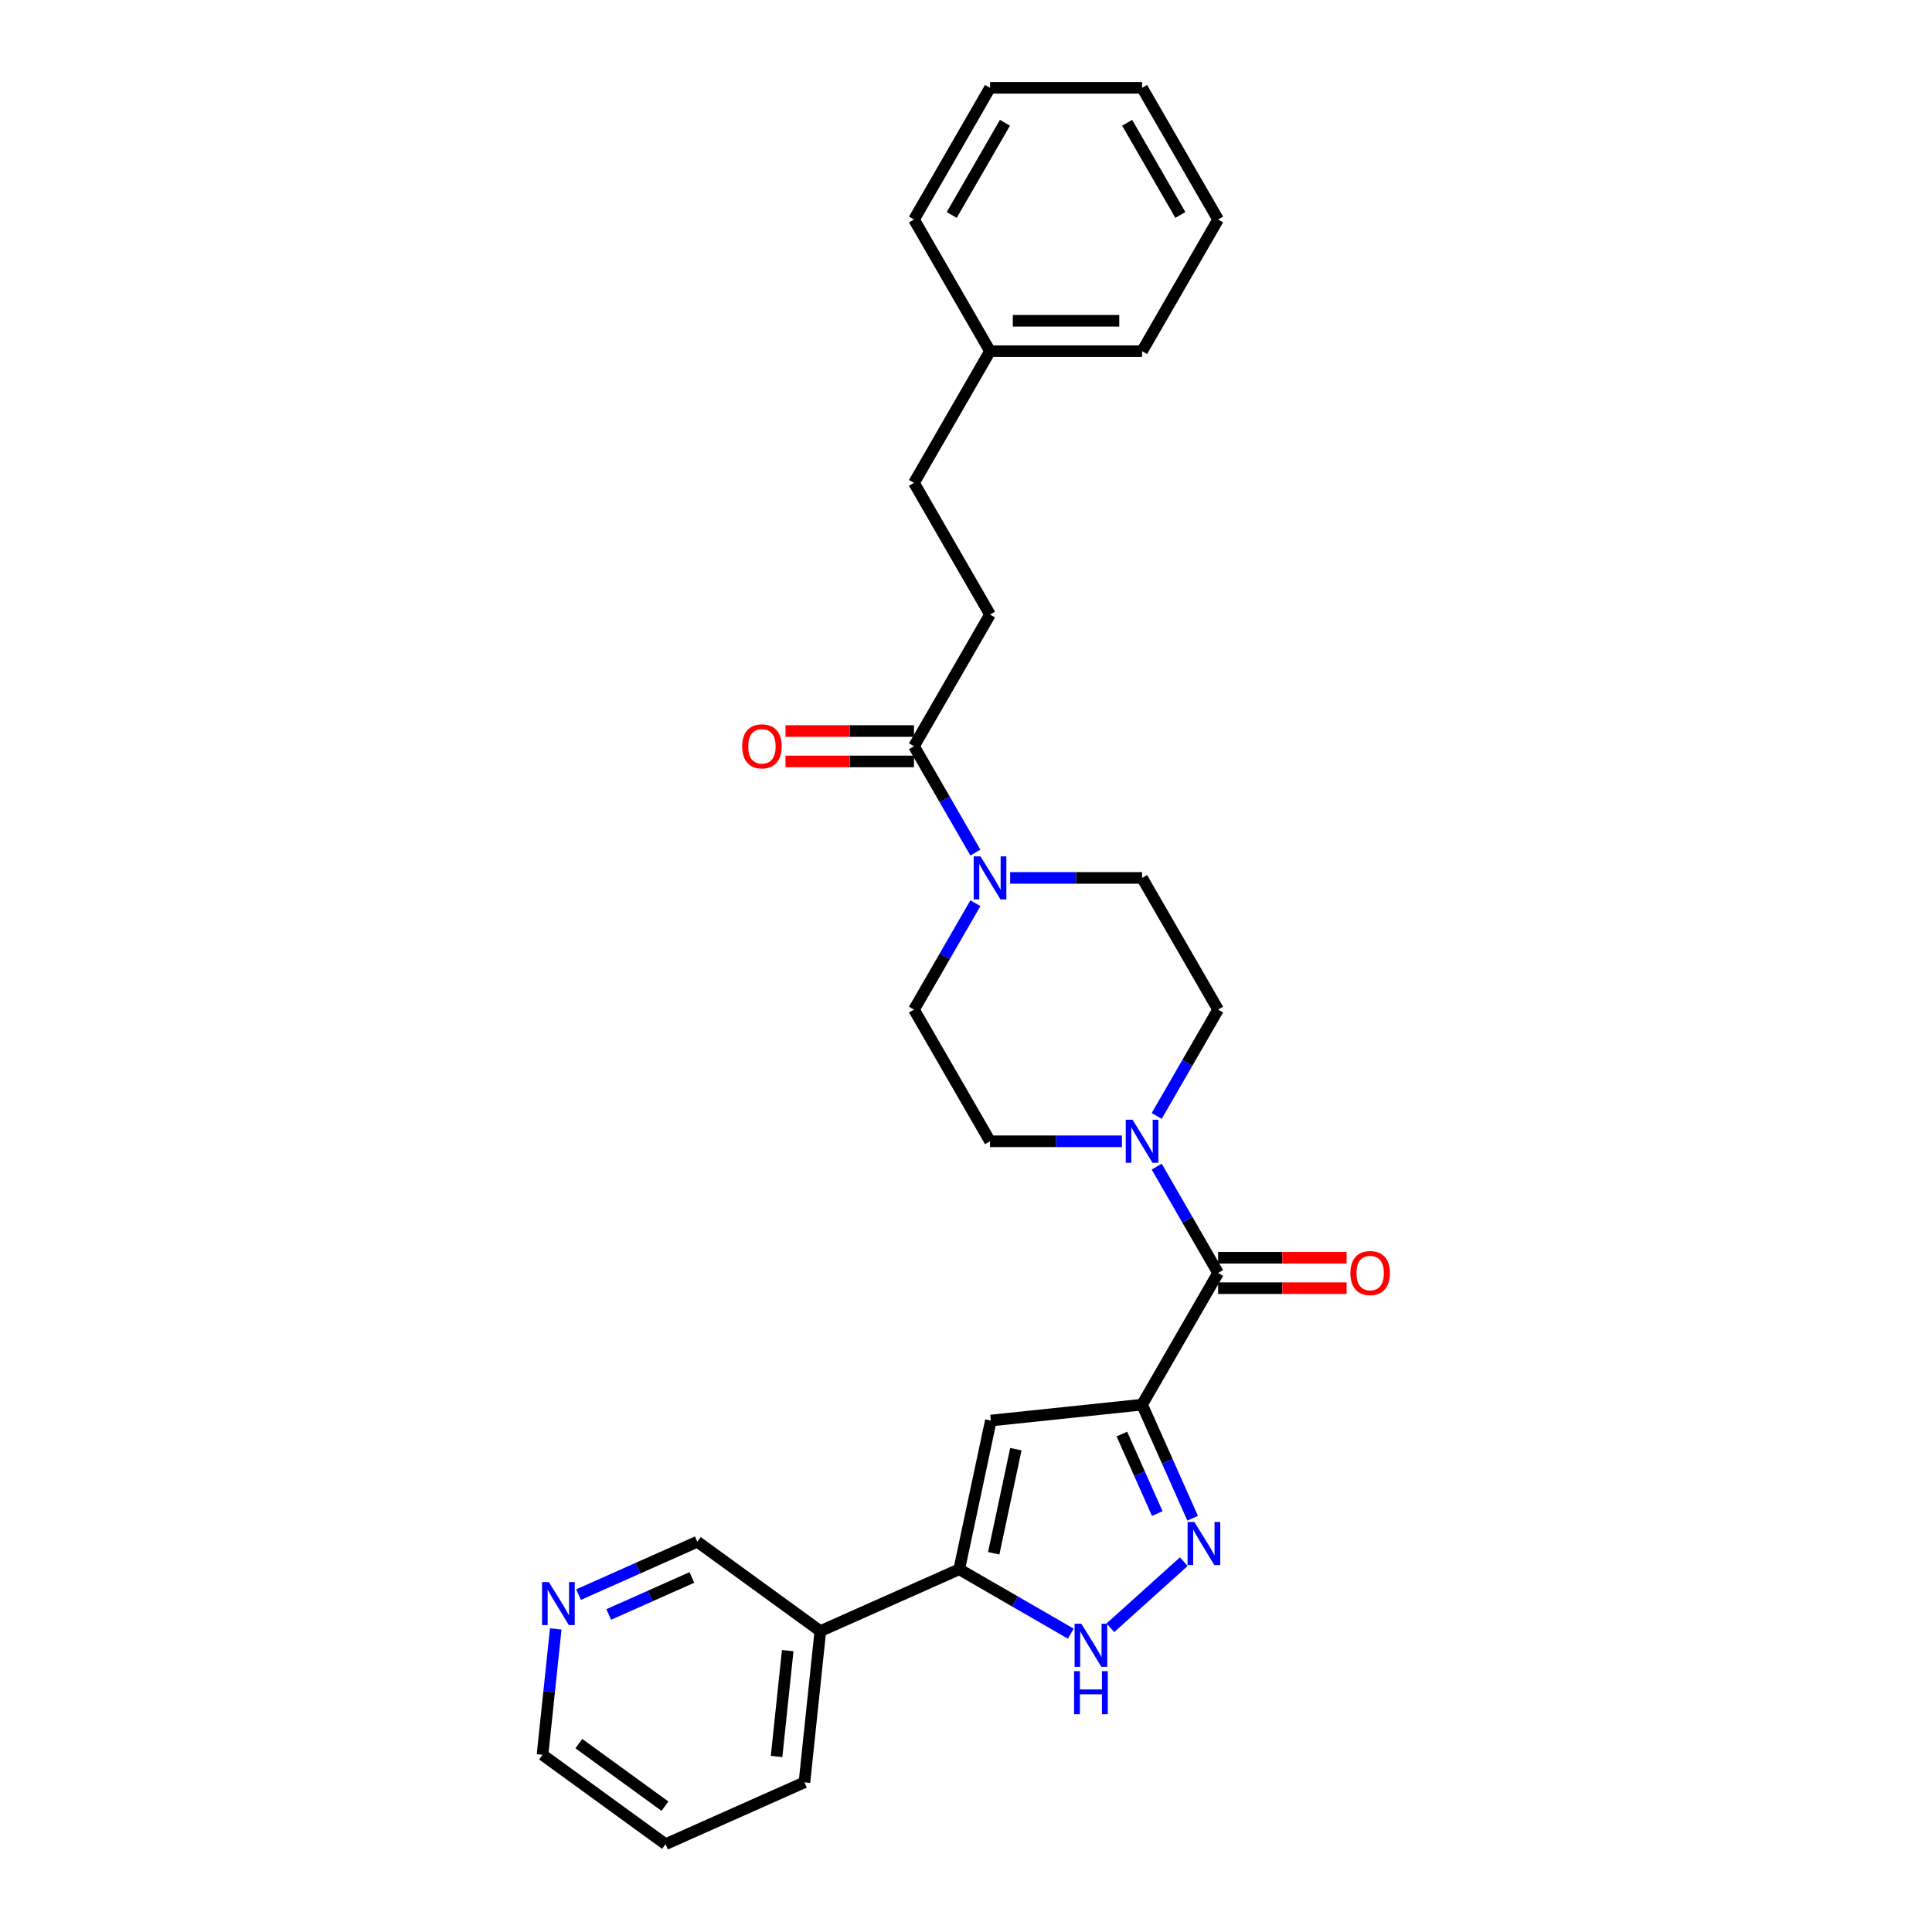 <?xml version='1.0' encoding='iso-8859-1'?>
<svg version='1.1' baseProfile='full'
              xmlns='http://www.w3.org/2000/svg'
                      xmlns:rdkit='http://www.rdkit.org/xml'
                      xmlns:xlink='http://www.w3.org/1999/xlink'
                  xml:space='preserve'
width='1000px' height='1000px' viewBox='0 0 1000 1000'>
<!-- END OF HEADER -->
<rect style='opacity:1.0;fill:#FFFFFF;stroke:none' width='1000' height='1000' x='0' y='0'> </rect>
<path class='bond-0' d='M 591.136,727.041 L 604.222,756.435' style='fill:none;fill-rule:evenodd;stroke:#000000;stroke-width:6px;stroke-linecap:butt;stroke-linejoin:miter;stroke-opacity:1' />
<path class='bond-0' d='M 604.222,756.435 L 617.309,785.828' style='fill:none;fill-rule:evenodd;stroke:#0000FF;stroke-width:6px;stroke-linecap:butt;stroke-linejoin:miter;stroke-opacity:1' />
<path class='bond-0' d='M 580.682,742.262 L 589.843,762.837' style='fill:none;fill-rule:evenodd;stroke:#000000;stroke-width:6px;stroke-linecap:butt;stroke-linejoin:miter;stroke-opacity:1' />
<path class='bond-0' d='M 589.843,762.837 L 599.003,783.412' style='fill:none;fill-rule:evenodd;stroke:#0000FF;stroke-width:6px;stroke-linecap:butt;stroke-linejoin:miter;stroke-opacity:1' />
<path class='bond-1' d='M 591.136,727.041 L 512.864,735.268' style='fill:none;fill-rule:evenodd;stroke:#000000;stroke-width:6px;stroke-linecap:butt;stroke-linejoin:miter;stroke-opacity:1' />
<path class='bond-2' d='M 591.136,727.041 L 630.487,658.883' style='fill:none;fill-rule:evenodd;stroke:#000000;stroke-width:6px;stroke-linecap:butt;stroke-linejoin:miter;stroke-opacity:1' />
<path class='bond-4' d='M 612.727,808.322 L 574.729,842.536' style='fill:none;fill-rule:evenodd;stroke:#0000FF;stroke-width:6px;stroke-linecap:butt;stroke-linejoin:miter;stroke-opacity:1' />
<path class='bond-3' d='M 512.864,735.268 L 496.501,812.251' style='fill:none;fill-rule:evenodd;stroke:#000000;stroke-width:6px;stroke-linecap:butt;stroke-linejoin:miter;stroke-opacity:1' />
<path class='bond-3' d='M 525.806,750.088 L 514.352,803.976' style='fill:none;fill-rule:evenodd;stroke:#000000;stroke-width:6px;stroke-linecap:butt;stroke-linejoin:miter;stroke-opacity:1' />
<path class='bond-5' d='M 630.487,658.883 L 614.596,631.359' style='fill:none;fill-rule:evenodd;stroke:#000000;stroke-width:6px;stroke-linecap:butt;stroke-linejoin:miter;stroke-opacity:1' />
<path class='bond-5' d='M 614.596,631.359 L 598.706,603.836' style='fill:none;fill-rule:evenodd;stroke:#0000FF;stroke-width:6px;stroke-linecap:butt;stroke-linejoin:miter;stroke-opacity:1' />
<path class='bond-11' d='M 630.487,666.753 L 663.739,666.753' style='fill:none;fill-rule:evenodd;stroke:#000000;stroke-width:6px;stroke-linecap:butt;stroke-linejoin:miter;stroke-opacity:1' />
<path class='bond-11' d='M 663.739,666.753 L 696.991,666.753' style='fill:none;fill-rule:evenodd;stroke:#FF0000;stroke-width:6px;stroke-linecap:butt;stroke-linejoin:miter;stroke-opacity:1' />
<path class='bond-11' d='M 630.487,651.012 L 663.739,651.012' style='fill:none;fill-rule:evenodd;stroke:#000000;stroke-width:6px;stroke-linecap:butt;stroke-linejoin:miter;stroke-opacity:1' />
<path class='bond-11' d='M 663.739,651.012 L 696.991,651.012' style='fill:none;fill-rule:evenodd;stroke:#FF0000;stroke-width:6px;stroke-linecap:butt;stroke-linejoin:miter;stroke-opacity:1' />
<path class='bond-8' d='M 496.501,812.251 L 424.602,844.262' style='fill:none;fill-rule:evenodd;stroke:#000000;stroke-width:6px;stroke-linecap:butt;stroke-linejoin:miter;stroke-opacity:1' />
<path class='bond-28' d='M 496.501,812.251 L 525.37,828.919' style='fill:none;fill-rule:evenodd;stroke:#000000;stroke-width:6px;stroke-linecap:butt;stroke-linejoin:miter;stroke-opacity:1' />
<path class='bond-28' d='M 525.37,828.919 L 554.239,845.586' style='fill:none;fill-rule:evenodd;stroke:#0000FF;stroke-width:6px;stroke-linecap:butt;stroke-linejoin:miter;stroke-opacity:1' />
<path class='bond-9' d='M 598.706,577.612 L 614.596,550.089' style='fill:none;fill-rule:evenodd;stroke:#0000FF;stroke-width:6px;stroke-linecap:butt;stroke-linejoin:miter;stroke-opacity:1' />
<path class='bond-9' d='M 614.596,550.089 L 630.487,522.565' style='fill:none;fill-rule:evenodd;stroke:#000000;stroke-width:6px;stroke-linecap:butt;stroke-linejoin:miter;stroke-opacity:1' />
<path class='bond-10' d='M 580.715,590.724 L 546.574,590.724' style='fill:none;fill-rule:evenodd;stroke:#0000FF;stroke-width:6px;stroke-linecap:butt;stroke-linejoin:miter;stroke-opacity:1' />
<path class='bond-10' d='M 546.574,590.724 L 512.433,590.724' style='fill:none;fill-rule:evenodd;stroke:#000000;stroke-width:6px;stroke-linecap:butt;stroke-linejoin:miter;stroke-opacity:1' />
<path class='bond-6' d='M 504.863,467.519 L 488.972,495.042' style='fill:none;fill-rule:evenodd;stroke:#0000FF;stroke-width:6px;stroke-linecap:butt;stroke-linejoin:miter;stroke-opacity:1' />
<path class='bond-6' d='M 488.972,495.042 L 473.081,522.565' style='fill:none;fill-rule:evenodd;stroke:#000000;stroke-width:6px;stroke-linecap:butt;stroke-linejoin:miter;stroke-opacity:1' />
<path class='bond-7' d='M 504.863,441.295 L 488.972,413.771' style='fill:none;fill-rule:evenodd;stroke:#0000FF;stroke-width:6px;stroke-linecap:butt;stroke-linejoin:miter;stroke-opacity:1' />
<path class='bond-7' d='M 488.972,413.771 L 473.081,386.248' style='fill:none;fill-rule:evenodd;stroke:#000000;stroke-width:6px;stroke-linecap:butt;stroke-linejoin:miter;stroke-opacity:1' />
<path class='bond-29' d='M 522.853,454.407 L 556.994,454.407' style='fill:none;fill-rule:evenodd;stroke:#0000FF;stroke-width:6px;stroke-linecap:butt;stroke-linejoin:miter;stroke-opacity:1' />
<path class='bond-29' d='M 556.994,454.407 L 591.136,454.407' style='fill:none;fill-rule:evenodd;stroke:#000000;stroke-width:6px;stroke-linecap:butt;stroke-linejoin:miter;stroke-opacity:1' />
<path class='bond-14' d='M 473.081,378.378 L 439.829,378.378' style='fill:none;fill-rule:evenodd;stroke:#000000;stroke-width:6px;stroke-linecap:butt;stroke-linejoin:miter;stroke-opacity:1' />
<path class='bond-14' d='M 439.829,378.378 L 406.577,378.378' style='fill:none;fill-rule:evenodd;stroke:#FF0000;stroke-width:6px;stroke-linecap:butt;stroke-linejoin:miter;stroke-opacity:1' />
<path class='bond-14' d='M 473.081,394.118 L 439.829,394.118' style='fill:none;fill-rule:evenodd;stroke:#000000;stroke-width:6px;stroke-linecap:butt;stroke-linejoin:miter;stroke-opacity:1' />
<path class='bond-14' d='M 439.829,394.118 L 406.577,394.118' style='fill:none;fill-rule:evenodd;stroke:#FF0000;stroke-width:6px;stroke-linecap:butt;stroke-linejoin:miter;stroke-opacity:1' />
<path class='bond-16' d='M 473.081,386.248 L 512.433,318.089' style='fill:none;fill-rule:evenodd;stroke:#000000;stroke-width:6px;stroke-linecap:butt;stroke-linejoin:miter;stroke-opacity:1' />
<path class='bond-18' d='M 424.602,844.262 L 360.93,798.002' style='fill:none;fill-rule:evenodd;stroke:#000000;stroke-width:6px;stroke-linecap:butt;stroke-linejoin:miter;stroke-opacity:1' />
<path class='bond-20' d='M 424.602,844.262 L 416.375,922.534' style='fill:none;fill-rule:evenodd;stroke:#000000;stroke-width:6px;stroke-linecap:butt;stroke-linejoin:miter;stroke-opacity:1' />
<path class='bond-20' d='M 407.714,854.358 L 401.955,909.148' style='fill:none;fill-rule:evenodd;stroke:#000000;stroke-width:6px;stroke-linecap:butt;stroke-linejoin:miter;stroke-opacity:1' />
<path class='bond-13' d='M 630.487,522.565 L 591.136,454.407' style='fill:none;fill-rule:evenodd;stroke:#000000;stroke-width:6px;stroke-linecap:butt;stroke-linejoin:miter;stroke-opacity:1' />
<path class='bond-12' d='M 512.433,590.724 L 473.081,522.565' style='fill:none;fill-rule:evenodd;stroke:#000000;stroke-width:6px;stroke-linecap:butt;stroke-linejoin:miter;stroke-opacity:1' />
<path class='bond-15' d='M 299.452,825.374 L 330.191,811.688' style='fill:none;fill-rule:evenodd;stroke:#0000FF;stroke-width:6px;stroke-linecap:butt;stroke-linejoin:miter;stroke-opacity:1' />
<path class='bond-15' d='M 330.191,811.688 L 360.93,798.002' style='fill:none;fill-rule:evenodd;stroke:#000000;stroke-width:6px;stroke-linecap:butt;stroke-linejoin:miter;stroke-opacity:1' />
<path class='bond-15' d='M 315.076,835.648 L 336.593,826.068' style='fill:none;fill-rule:evenodd;stroke:#0000FF;stroke-width:6px;stroke-linecap:butt;stroke-linejoin:miter;stroke-opacity:1' />
<path class='bond-15' d='M 336.593,826.068 L 358.111,816.488' style='fill:none;fill-rule:evenodd;stroke:#000000;stroke-width:6px;stroke-linecap:butt;stroke-linejoin:miter;stroke-opacity:1' />
<path class='bond-30' d='M 287.653,843.125 L 284.229,875.705' style='fill:none;fill-rule:evenodd;stroke:#0000FF;stroke-width:6px;stroke-linecap:butt;stroke-linejoin:miter;stroke-opacity:1' />
<path class='bond-30' d='M 284.229,875.705 L 280.805,908.285' style='fill:none;fill-rule:evenodd;stroke:#000000;stroke-width:6px;stroke-linecap:butt;stroke-linejoin:miter;stroke-opacity:1' />
<path class='bond-17' d='M 512.433,318.089 L 473.081,249.931' style='fill:none;fill-rule:evenodd;stroke:#000000;stroke-width:6px;stroke-linecap:butt;stroke-linejoin:miter;stroke-opacity:1' />
<path class='bond-19' d='M 473.081,249.931 L 512.433,181.772' style='fill:none;fill-rule:evenodd;stroke:#000000;stroke-width:6px;stroke-linecap:butt;stroke-linejoin:miter;stroke-opacity:1' />
<path class='bond-22' d='M 512.433,181.772 L 591.136,181.772' style='fill:none;fill-rule:evenodd;stroke:#000000;stroke-width:6px;stroke-linecap:butt;stroke-linejoin:miter;stroke-opacity:1' />
<path class='bond-22' d='M 524.238,166.031 L 579.33,166.031' style='fill:none;fill-rule:evenodd;stroke:#000000;stroke-width:6px;stroke-linecap:butt;stroke-linejoin:miter;stroke-opacity:1' />
<path class='bond-23' d='M 512.433,181.772 L 473.081,113.613' style='fill:none;fill-rule:evenodd;stroke:#000000;stroke-width:6px;stroke-linecap:butt;stroke-linejoin:miter;stroke-opacity:1' />
<path class='bond-24' d='M 416.375,922.534 L 344.477,954.545' style='fill:none;fill-rule:evenodd;stroke:#000000;stroke-width:6px;stroke-linecap:butt;stroke-linejoin:miter;stroke-opacity:1' />
<path class='bond-21' d='M 280.805,908.285 L 344.477,954.545' style='fill:none;fill-rule:evenodd;stroke:#000000;stroke-width:6px;stroke-linecap:butt;stroke-linejoin:miter;stroke-opacity:1' />
<path class='bond-21' d='M 299.608,902.49 L 344.178,934.872' style='fill:none;fill-rule:evenodd;stroke:#000000;stroke-width:6px;stroke-linecap:butt;stroke-linejoin:miter;stroke-opacity:1' />
<path class='bond-25' d='M 591.136,181.772 L 630.487,113.613' style='fill:none;fill-rule:evenodd;stroke:#000000;stroke-width:6px;stroke-linecap:butt;stroke-linejoin:miter;stroke-opacity:1' />
<path class='bond-26' d='M 473.081,113.613 L 512.433,45.455' style='fill:none;fill-rule:evenodd;stroke:#000000;stroke-width:6px;stroke-linecap:butt;stroke-linejoin:miter;stroke-opacity:1' />
<path class='bond-26' d='M 492.616,111.26 L 520.162,63.549' style='fill:none;fill-rule:evenodd;stroke:#000000;stroke-width:6px;stroke-linecap:butt;stroke-linejoin:miter;stroke-opacity:1' />
<path class='bond-31' d='M 630.487,113.613 L 591.136,45.455' style='fill:none;fill-rule:evenodd;stroke:#000000;stroke-width:6px;stroke-linecap:butt;stroke-linejoin:miter;stroke-opacity:1' />
<path class='bond-31' d='M 610.953,111.26 L 583.407,63.549' style='fill:none;fill-rule:evenodd;stroke:#000000;stroke-width:6px;stroke-linecap:butt;stroke-linejoin:miter;stroke-opacity:1' />
<path class='bond-27' d='M 512.433,45.455 L 591.136,45.455' style='fill:none;fill-rule:evenodd;stroke:#000000;stroke-width:6px;stroke-linecap:butt;stroke-linejoin:miter;stroke-opacity:1' />
<path  class='atom-1' d='M 618.22 787.796
L 625.524 799.601
Q 626.248 800.766, 627.413 802.875
Q 628.577 804.984, 628.64 805.11
L 628.64 787.796
L 631.6 787.796
L 631.6 810.084
L 628.546 810.084
L 620.707 797.177
Q 619.794 795.666, 618.818 793.934
Q 617.874 792.203, 617.591 791.668
L 617.591 810.084
L 614.694 810.084
L 614.694 787.796
L 618.22 787.796
' fill='#0000FF'/>
<path  class='atom-5' d='M 559.733 840.458
L 567.036 852.264
Q 567.76 853.428, 568.925 855.538
Q 570.09 857.647, 570.153 857.773
L 570.153 840.458
L 573.112 840.458
L 573.112 862.747
L 570.058 862.747
L 562.22 849.84
Q 561.307 848.328, 560.331 846.597
Q 559.386 844.866, 559.103 844.33
L 559.103 862.747
L 556.207 862.747
L 556.207 840.458
L 559.733 840.458
' fill='#0000FF'/>
<path  class='atom-5' d='M 555.939 864.976
L 558.961 864.976
L 558.961 874.452
L 570.357 874.452
L 570.357 864.976
L 573.38 864.976
L 573.38 887.264
L 570.357 887.264
L 570.357 876.97
L 558.961 876.97
L 558.961 887.264
L 555.939 887.264
L 555.939 864.976
' fill='#0000FF'/>
<path  class='atom-6' d='M 586.209 579.58
L 593.512 591.385
Q 594.237 592.55, 595.401 594.659
Q 596.566 596.768, 596.629 596.894
L 596.629 579.58
L 599.588 579.58
L 599.588 601.868
L 596.535 601.868
L 588.696 588.961
Q 587.783 587.45, 586.807 585.718
Q 585.863 583.987, 585.579 583.452
L 585.579 601.868
L 582.683 601.868
L 582.683 579.58
L 586.209 579.58
' fill='#0000FF'/>
<path  class='atom-7' d='M 507.506 443.262
L 514.81 455.068
Q 515.534 456.233, 516.698 458.342
Q 517.863 460.451, 517.926 460.577
L 517.926 443.262
L 520.885 443.262
L 520.885 465.551
L 517.832 465.551
L 509.993 452.644
Q 509.08 451.133, 508.104 449.401
Q 507.16 447.67, 506.876 447.134
L 506.876 465.551
L 503.98 465.551
L 503.98 443.262
L 507.506 443.262
' fill='#0000FF'/>
<path  class='atom-12' d='M 698.959 658.946
Q 698.959 653.594, 701.603 650.603
Q 704.247 647.612, 709.19 647.612
Q 714.132 647.612, 716.777 650.603
Q 719.421 653.594, 719.421 658.946
Q 719.421 664.36, 716.745 667.446
Q 714.069 670.499, 709.19 670.499
Q 704.279 670.499, 701.603 667.446
Q 698.959 664.392, 698.959 658.946
M 709.19 667.981
Q 712.59 667.981, 714.416 665.714
Q 716.273 663.416, 716.273 658.946
Q 716.273 654.57, 714.416 652.366
Q 712.59 650.131, 709.19 650.131
Q 705.79 650.131, 703.933 652.335
Q 702.107 654.538, 702.107 658.946
Q 702.107 663.447, 703.933 665.714
Q 705.79 667.981, 709.19 667.981
' fill='#FF0000'/>
<path  class='atom-15' d='M 384.147 386.311
Q 384.147 380.959, 386.791 377.968
Q 389.436 374.978, 394.378 374.978
Q 399.321 374.978, 401.965 377.968
Q 404.61 380.959, 404.61 386.311
Q 404.61 391.726, 401.934 394.811
Q 399.258 397.864, 394.378 397.864
Q 389.467 397.864, 386.791 394.811
Q 384.147 391.757, 384.147 386.311
M 394.378 395.346
Q 397.778 395.346, 399.604 393.079
Q 401.462 390.781, 401.462 386.311
Q 401.462 381.935, 399.604 379.731
Q 397.778 377.496, 394.378 377.496
Q 390.978 377.496, 389.121 379.7
Q 387.295 381.904, 387.295 386.311
Q 387.295 390.813, 389.121 393.079
Q 390.978 395.346, 394.378 395.346
' fill='#FF0000'/>
<path  class='atom-16' d='M 284.105 818.869
L 291.408 830.674
Q 292.132 831.839, 293.297 833.948
Q 294.462 836.058, 294.525 836.184
L 294.525 818.869
L 297.484 818.869
L 297.484 841.158
L 294.43 841.158
L 286.592 828.25
Q 285.679 826.739, 284.703 825.008
Q 283.758 823.276, 283.475 822.741
L 283.475 841.158
L 280.579 841.158
L 280.579 818.869
L 284.105 818.869
' fill='#0000FF'/>
</svg>
